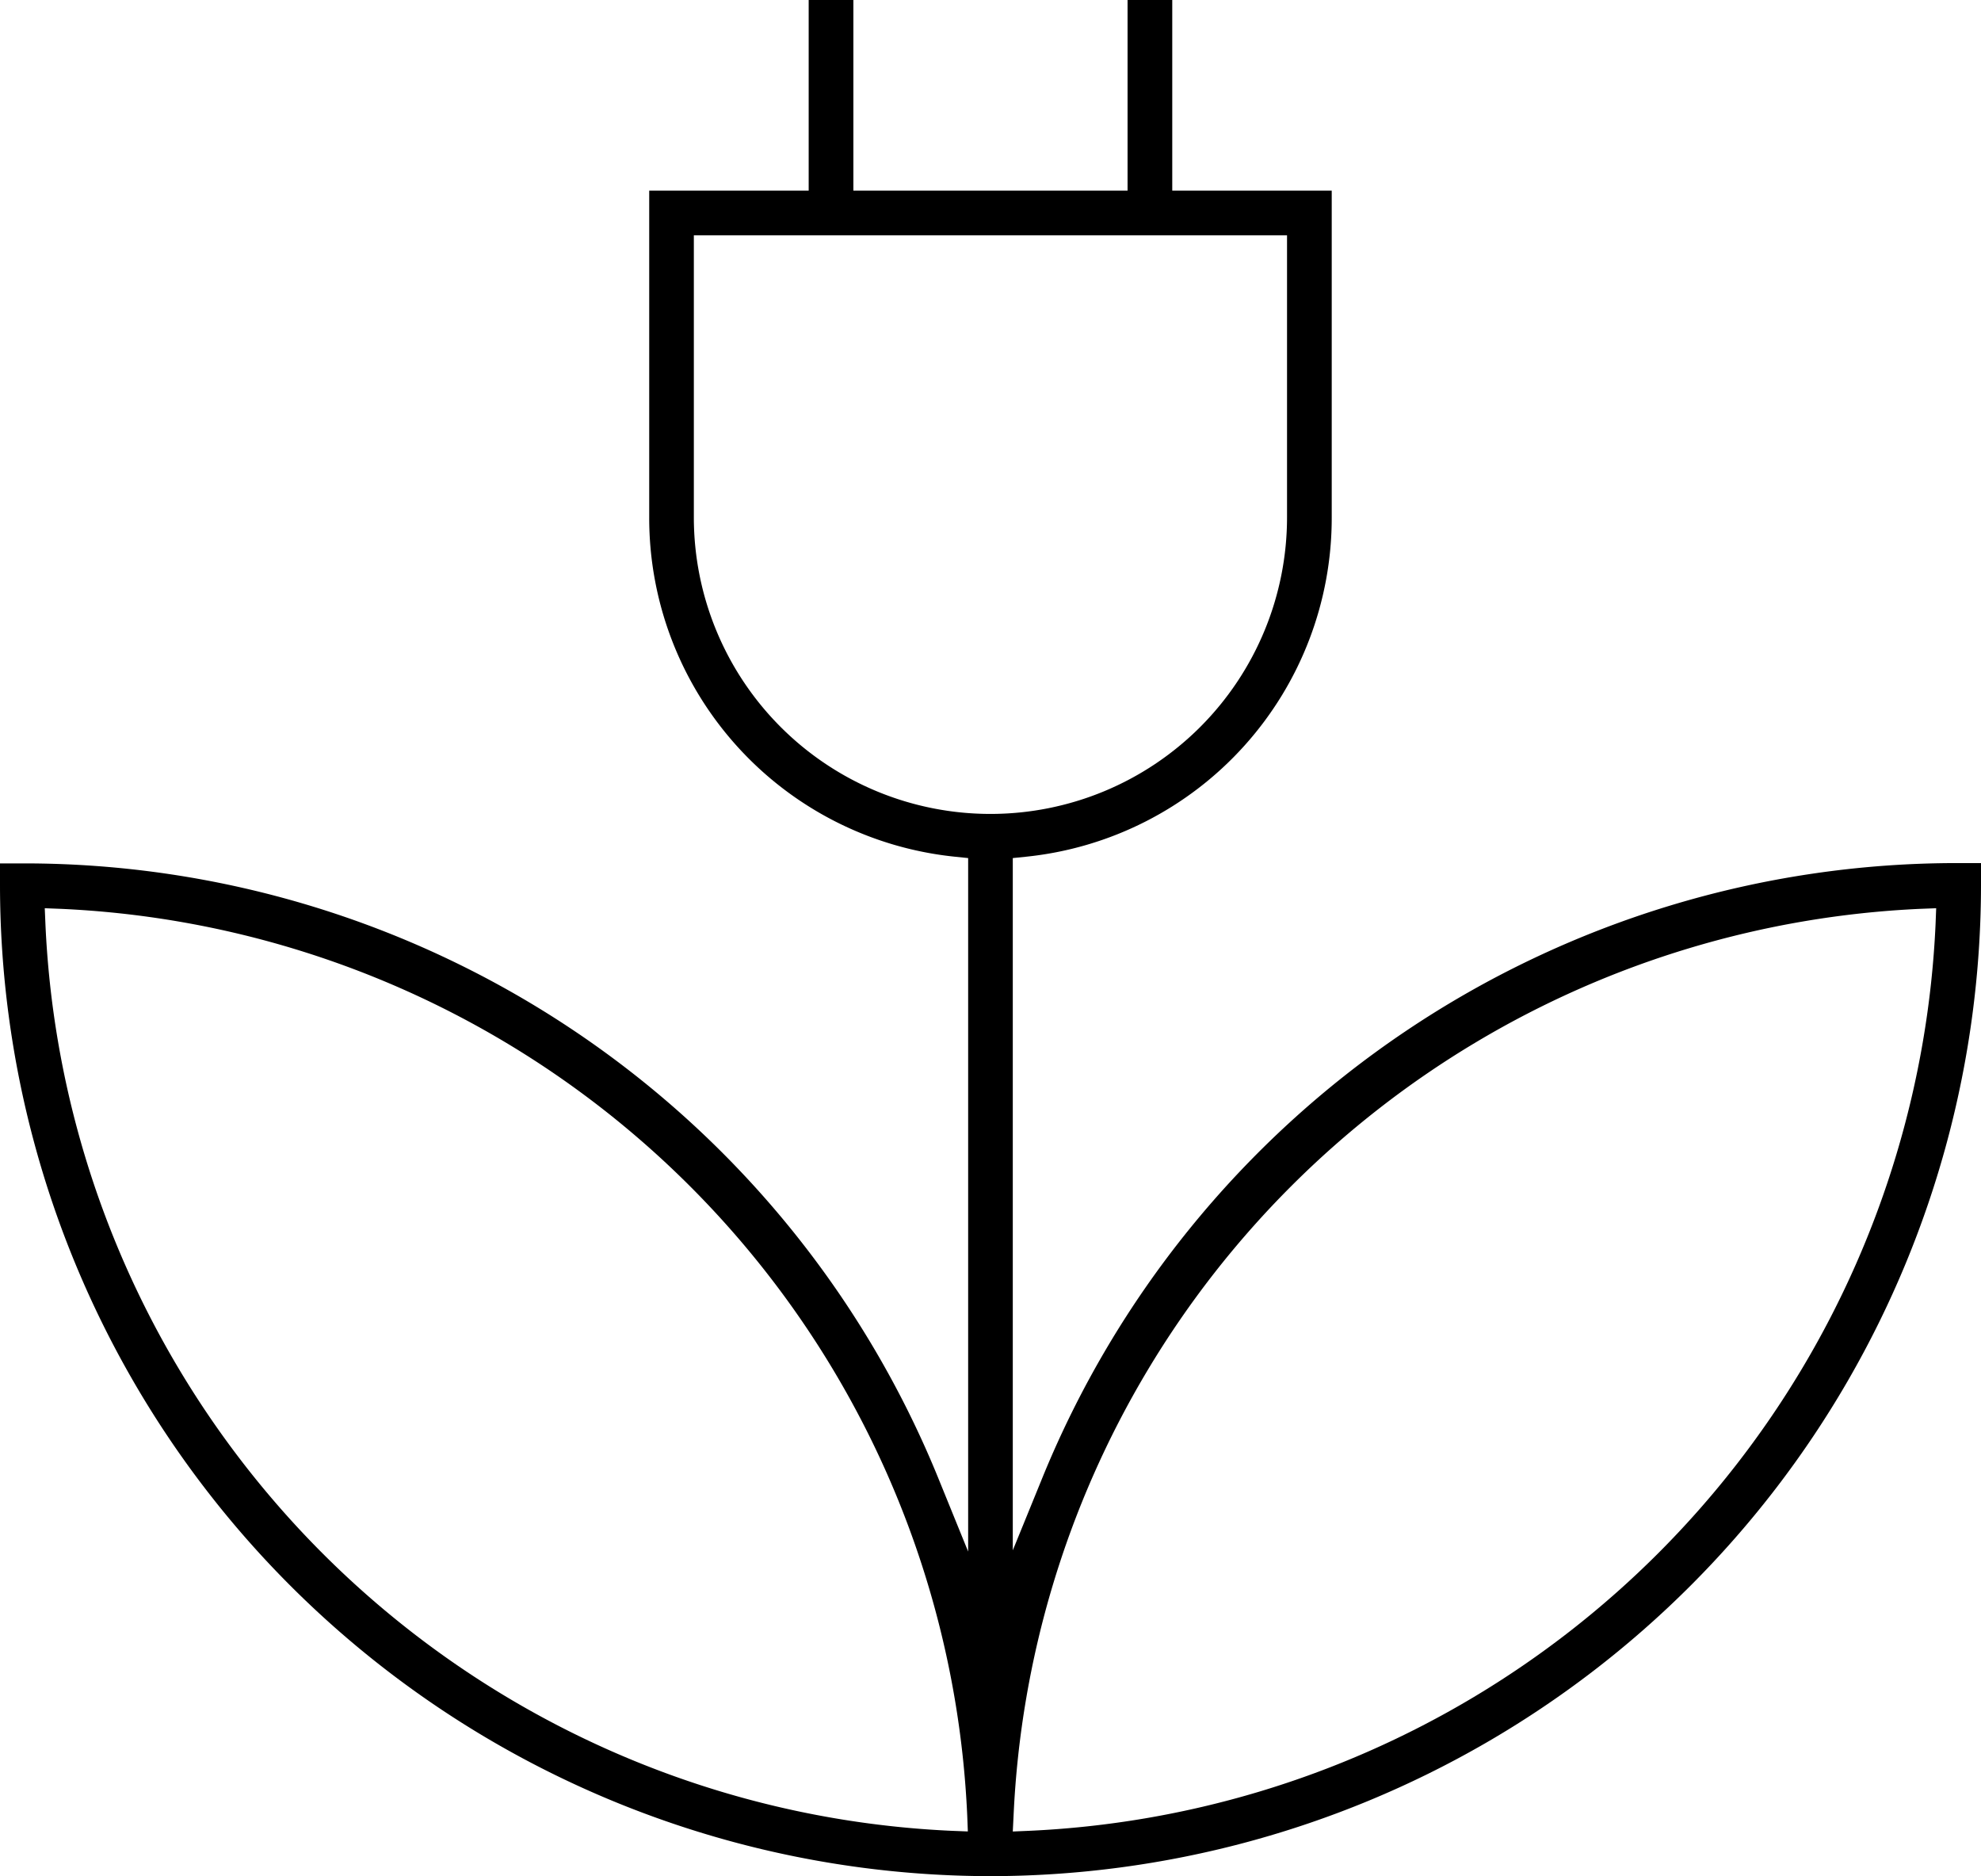 <svg xmlns="http://www.w3.org/2000/svg" xmlns:xlink="http://www.w3.org/1999/xlink" width="32" height="30.302" viewBox="0 0 32 30.302">
  <defs>
    <clipPath id="clip-path">
      <rect id="Rectangle_6424" data-name="Rectangle 6424" width="32" height="30.302" transform="translate(0 0)" fill="none"/>
    </clipPath>
  </defs>
  <g id="Icon_-_Renewables" data-name="Icon - Renewables" transform="translate(0 0)">
    <g id="Group_17469" data-name="Group 17469" transform="translate(0 0)" clip-path="url(#clip-path)">
      <path id="Path_11390" data-name="Path 11390" d="M16,30.3a16.018,16.018,0,0,0,16-16v-.361h-.361a15.95,15.95,0,0,0-14.818,9.969l-.461,1.13V13.858l.215-.022a5.5,5.5,0,0,0,4.937-5.482V3.079H18.936V0h-.722V3.079H13.785V0h-.722V3.079H10.487V8.354a5.5,5.5,0,0,0,4.938,5.482l.214.022v11.2l-.461-1.133A15.941,15.941,0,0,0,.361,13.944H0V14.3a16.015,16.015,0,0,0,16,16m.373-.983A15.355,15.355,0,0,1,31.017,14.678l.259-.01-.01.259A15.355,15.355,0,0,1,16.619,29.568l-.259.011ZM11.208,8.354V3.8H20.79V8.354a4.791,4.791,0,0,1-9.582,0M.723,14.668l.259.01A15.344,15.344,0,0,1,15.624,29.319l.01.259-.259-.01A15.344,15.344,0,0,1,.734,14.927Z" transform="translate(0 0)"/>
    </g>
  </g>
</svg>
